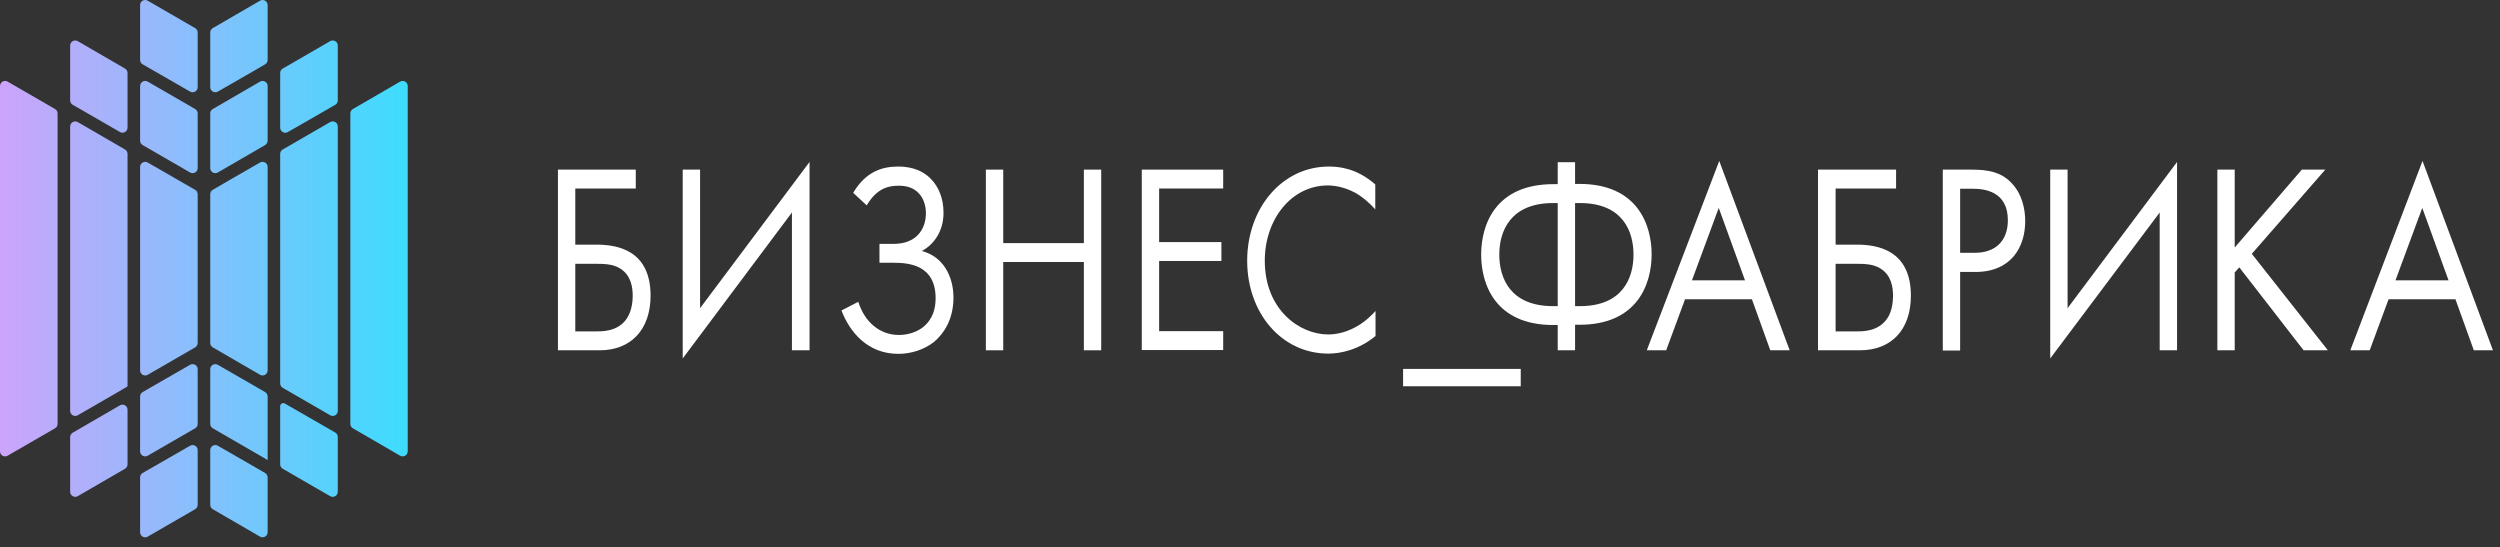 <svg width="233" height="51" viewBox="0 0 233 51" fill="none" xmlns="http://www.w3.org/2000/svg">
<rect x="0" y="0" width="233" height="51" fill="#333333" stroke="none"/>
<path d="M13.057 0.473C13.057 0.109 13.451 -0.118 13.766 0.064L18.188 2.62C18.334 2.705 18.424 2.861 18.424 3.029V8.126C18.424 8.489 18.031 8.717 17.716 8.536L13.294 5.995C13.147 5.911 13.057 5.755 13.057 5.585V0.473Z" fill="url(#paint0_linear_1_1171)"/>
<path d="M11.178 12.304C11.493 12.486 11.886 12.259 11.886 11.895V6.8C11.886 6.631 11.797 6.476 11.651 6.391L7.247 3.837C6.932 3.654 6.538 3.882 6.538 4.246V9.357C6.538 9.526 6.628 9.682 6.774 9.766L9.602 11.395L11.178 12.304Z" fill="url(#paint1_linear_1_1171)"/>
<path d="M0.709 42.472C0.394 42.654 0 42.427 0 42.063V8.016C0 7.652 0.394 7.424 0.709 7.606L5.131 10.162C5.278 10.247 5.368 10.403 5.368 10.572V39.507C5.368 39.676 5.278 39.832 5.131 39.916L0.709 42.472Z" fill="url(#paint2_linear_1_1171)"/>
<path d="M11.886 43.279C11.886 43.447 11.797 43.603 11.651 43.688L7.247 46.242C6.932 46.424 6.538 46.197 6.538 45.833V40.74C6.538 40.571 6.627 40.415 6.773 40.331L11.177 37.777C11.492 37.594 11.886 37.821 11.886 38.186V43.279Z" fill="url(#paint3_linear_1_1171)"/>
<path d="M6.538 11.788C6.538 11.424 6.932 11.197 7.247 11.379L11.651 13.933C11.797 14.018 11.886 14.174 11.886 14.342V36.009C11.886 36.009 11.886 36.009 11.886 36.009L11.329 36.343C11.329 36.343 11.329 36.343 11.329 36.343L7.247 38.702C6.931 38.884 6.538 38.656 6.538 38.292V11.788Z" fill="url(#paint4_linear_1_1171)"/>
<path d="M13.057 49.605C13.057 49.969 13.451 50.197 13.766 50.014L18.188 47.459C18.334 47.374 18.424 47.218 18.424 47.049V41.953C18.424 41.589 18.031 41.362 17.716 41.543L13.294 44.083C13.147 44.168 13.057 44.324 13.057 44.493V49.605Z" fill="url(#paint5_linear_1_1171)"/>
<path d="M18.188 10.162C18.334 10.247 18.424 10.403 18.424 10.572V15.666C18.424 16.03 18.03 16.257 17.715 16.075L13.293 13.519C13.147 13.435 13.057 13.279 13.057 13.11V8.016C13.057 7.652 13.451 7.424 13.766 7.606L18.188 10.162Z" fill="url(#paint6_linear_1_1171)"/>
<path d="M17.514 34.114L17.717 33.998C18.032 33.818 18.424 34.045 18.424 34.408V39.507C18.424 39.676 18.334 39.832 18.188 39.916L13.766 42.472C13.451 42.654 13.057 42.427 13.057 42.063V36.951C13.057 36.782 13.147 36.625 13.294 36.541L17.514 34.114Z" fill="url(#paint7_linear_1_1171)"/>
<path d="M18.424 18.113C18.424 17.945 18.334 17.789 18.188 17.704L14.895 15.797L13.765 15.147C13.45 14.965 13.057 15.193 13.057 15.556V34.521C13.057 34.885 13.451 35.112 13.766 34.93L18.188 32.374C18.334 32.29 18.424 32.134 18.424 31.965V18.113Z" fill="url(#paint8_linear_1_1171)"/>
<path d="M18.424 17.827C18.424 17.833 18.418 17.837 18.412 17.834L14.896 15.797L18.42 17.82C18.423 17.821 18.424 17.824 18.424 17.827Z" fill="url(#paint9_linear_1_1171)"/>
<path d="M38 8.017C38 7.653 37.605 7.425 37.29 7.608L32.887 10.162C32.741 10.247 32.651 10.403 32.651 10.571V39.508C32.651 39.676 32.741 39.832 32.887 39.916L37.29 42.471C37.605 42.653 38 42.426 38 42.062V8.017Z" fill="url(#paint10_linear_1_1171)"/>
<path d="M26.35 43.688C26.203 43.603 26.113 43.447 26.113 43.278V37.856C26.113 37.636 26.35 37.499 26.541 37.606L31.244 40.312C31.391 40.397 31.481 40.553 31.481 40.722V45.834C31.481 46.198 31.087 46.425 30.772 46.243L26.35 43.688Z" fill="url(#paint11_linear_1_1171)"/>
<path d="M26.113 11.899C26.113 12.262 26.506 12.489 26.821 12.309L28.194 11.525L31.244 9.766C31.391 9.682 31.481 9.526 31.481 9.357V4.244C31.481 3.88 31.087 3.653 30.772 3.835L26.35 6.391C26.203 6.476 26.113 6.632 26.113 6.8V11.899Z" fill="url(#paint12_linear_1_1171)"/>
<path d="M31.481 38.292C31.481 38.656 31.087 38.883 30.772 38.701L26.35 36.145C26.203 36.061 26.113 35.905 26.113 35.736V14.343C26.113 14.174 26.203 14.018 26.35 13.933L30.772 11.377C31.087 11.195 31.481 11.423 31.481 11.787V38.292Z" fill="url(#paint13_linear_1_1171)"/>
<path d="M20.302 41.543C19.987 41.362 19.594 41.59 19.594 41.953V47.05C19.594 47.218 19.684 47.374 19.83 47.459L24.233 50.013C24.549 50.195 24.943 49.968 24.943 49.604V44.492C24.943 44.323 24.854 44.168 24.708 44.083L23.439 43.347L20.302 41.543Z" fill="url(#paint14_linear_1_1171)"/>
<path d="M19.594 3.029C19.594 2.86 19.684 2.705 19.83 2.62L24.233 0.066C24.549 -0.117 24.943 0.111 24.943 0.475V5.586C24.943 5.755 24.853 5.911 24.707 5.995L22.826 7.085L20.302 8.536C19.987 8.717 19.594 8.489 19.594 8.126V3.029Z" fill="url(#paint15_linear_1_1171)"/>
<path d="M19.594 15.664C19.594 16.029 19.989 16.256 20.304 16.073L24.708 13.519C24.853 13.435 24.943 13.279 24.943 13.11V8.017C24.943 7.653 24.549 7.425 24.233 7.608L19.83 10.162C19.684 10.247 19.594 10.403 19.594 10.571V15.664Z" fill="url(#paint16_linear_1_1171)"/>
<path d="M24.943 36.95C24.943 36.781 24.853 36.625 24.706 36.541L20.303 34.002C19.988 33.821 19.594 34.048 19.594 34.412V39.507C19.594 39.676 19.684 39.832 19.83 39.916L24.923 42.863C24.924 42.863 24.925 42.864 24.925 42.864L24.943 42.882C24.943 42.882 24.943 42.882 24.943 42.882V36.95Z" fill="url(#paint17_linear_1_1171)"/>
<path d="M19.827 17.704C19.683 17.789 19.594 17.944 19.594 18.111V31.965C19.594 32.134 19.684 32.29 19.83 32.374L24.233 34.928C24.549 35.111 24.943 34.884 24.943 34.52V15.556C24.943 15.192 24.55 14.965 24.235 15.146L21.489 16.726L19.827 17.704Z" fill="url(#paint18_linear_1_1171)"/>
<path d="M19.594 17.827C19.594 17.824 19.596 17.821 19.598 17.82L21.489 16.726L19.606 17.834C19.601 17.837 19.594 17.833 19.594 17.827Z" fill="url(#paint19_linear_1_1171)"/>
<path d="M52 15.809H59.254V17.569H53.617V22.801H55.591C57.399 22.801 60.633 23.229 60.633 27.557C60.633 30.768 58.754 32.647 55.9 32.647H52V15.809ZM53.617 30.887H55.496C56.162 30.887 57.375 30.887 58.207 29.959C58.588 29.531 58.968 28.77 58.968 27.557C58.968 26.749 58.802 25.631 57.779 25.013C57.09 24.585 56.233 24.585 55.33 24.585H53.617V30.911V30.887Z" fill="white"/>
<path d="M73.808 19.804L63.629 33.408V15.809H65.247V28.723L75.449 15.095V32.647H73.808V19.804Z" fill="white"/>
<path d="M79.517 17.973C80.706 15.951 82.276 15.523 83.703 15.523C84.44 15.523 85.795 15.642 86.794 16.712C87.436 17.378 87.936 18.424 87.936 19.828C87.936 21.54 87.056 22.777 85.914 23.395C87.865 23.894 88.863 25.702 88.863 27.747C88.863 29.793 87.936 31.124 87.056 31.862C86.128 32.599 84.892 32.979 83.726 32.979C80.825 32.979 79.184 30.91 78.423 28.936L79.993 28.128C80.587 30.03 82.014 31.219 83.774 31.219C84.559 31.219 85.391 30.982 86.01 30.506C86.961 29.745 87.199 28.722 87.199 27.795C87.199 24.703 84.725 24.489 83.298 24.489H81.966V22.729H83.298C85.344 22.729 86.295 21.421 86.295 19.875C86.295 19.138 86.057 18.496 85.7 18.091C85.129 17.402 84.297 17.307 83.726 17.307C82.656 17.307 81.657 17.663 80.777 19.138L79.541 17.996L79.517 17.973Z" fill="white"/>
<path d="M93.501 22.658H101.016V15.809H102.633V32.647H101.016V24.418H93.501V32.647H91.883V15.809H93.501V22.658Z" fill="white"/>
<path d="M114.001 17.569H108.032V22.563H113.834V24.323H108.032V30.863H114.001V32.623H106.414V15.809H114.001V17.569Z" fill="white"/>
<path d="M128.176 19.518C127.724 18.995 127.01 18.353 126.273 17.949C125.512 17.544 124.608 17.283 123.752 17.283C120.375 17.283 117.878 20.422 117.878 24.299C117.878 28.865 121.112 31.172 123.8 31.172C124.775 31.172 125.75 30.839 126.511 30.387C127.343 29.911 127.938 29.269 128.199 28.984V31.315C126.582 32.646 124.87 32.956 123.8 32.956C119.447 32.956 116.237 29.174 116.237 24.299C116.237 19.423 119.471 15.523 123.847 15.523C124.727 15.523 126.416 15.642 128.176 17.188V19.518Z" fill="white"/>
<path d="M130.768 34.383H141.732V36H130.768V34.383Z" fill="white"/>
<path d="M145.18 30.292H144.776C139.329 30.292 138.045 26.463 138.045 23.728C138.045 20.993 139.329 17.164 144.776 17.164H145.18V15.119H146.797V17.14H147.201C152.648 17.14 153.932 20.993 153.932 23.704C153.932 26.416 152.648 30.268 147.201 30.268H146.797V32.647H145.18V30.268V30.292ZM145.18 18.924H144.752C140.756 18.924 139.734 21.564 139.734 23.728C139.734 25.892 140.733 28.532 144.752 28.532H145.18V18.924ZM146.797 28.532H147.249C151.244 28.532 152.243 25.892 152.243 23.728C152.243 21.564 151.244 18.924 147.249 18.924H146.797V28.532Z" fill="white"/>
<path d="M163.278 27.89H157.047L155.287 32.647H153.48L160.234 15L166.798 32.647H164.991L163.278 27.89ZM162.636 26.13L160.187 19.376L157.689 26.13H162.66H162.636Z" fill="white"/>
<path d="M169.438 15.809H176.715V17.569H171.079V22.801H173.053C174.86 22.801 178.095 23.229 178.095 27.557C178.095 30.768 176.24 32.647 173.338 32.647H169.438V15.809ZM171.055 30.887H172.958C173.624 30.887 174.837 30.887 175.669 29.959C176.073 29.531 176.43 28.77 176.43 27.557C176.43 26.749 176.264 25.631 175.241 25.013C174.551 24.585 173.695 24.585 172.791 24.585H171.079V30.911L171.055 30.887Z" fill="white"/>
<path d="M183.732 15.809C185.206 15.809 186.443 15.999 187.418 16.998C188.488 18.068 188.75 19.543 188.75 20.613C188.75 22.991 187.466 25.346 184.112 25.346H182.685V32.671H181.068V15.809H183.732ZM182.685 23.562H184.041C185.967 23.562 187.133 22.468 187.133 20.518C187.133 17.83 184.945 17.593 183.898 17.593H182.685V23.586V23.562Z" fill="white"/>
<path d="M201.283 19.804L191.081 33.408V15.809H192.698V28.723L202.901 15.095V32.647H201.283V19.804Z" fill="white"/>
<path d="M208.299 23.039L214.53 15.809H216.718L209.869 23.657L216.956 32.647H214.696L208.703 24.918L208.275 25.393V32.647H206.658V15.809H208.275V23.039H208.299Z" fill="white"/>
<path d="M228.847 27.89H222.616L220.856 32.647H219.049L225.779 15L232.343 32.647H230.56L228.847 27.89ZM228.205 26.13L225.756 19.376L223.258 26.13H228.229H228.205Z" fill="white"/>
<defs>
<linearGradient id="paint0_linear_1_1171" x1="38" y1="25.039" x2="0" y2="25.039" gradientUnits="userSpaceOnUse">
<stop stop-color="#3DDCFD"/>
<stop offset="1" stop-color="#CCA4FB"/>
</linearGradient>
<linearGradient id="paint1_linear_1_1171" x1="38" y1="25.039" x2="0" y2="25.039" gradientUnits="userSpaceOnUse">
<stop stop-color="#3DDCFD"/>
<stop offset="1" stop-color="#CCA4FB"/>
</linearGradient>
<linearGradient id="paint2_linear_1_1171" x1="38" y1="25.039" x2="0" y2="25.039" gradientUnits="userSpaceOnUse">
<stop stop-color="#3DDCFD"/>
<stop offset="1" stop-color="#CCA4FB"/>
</linearGradient>
<linearGradient id="paint3_linear_1_1171" x1="38" y1="25.039" x2="0" y2="25.039" gradientUnits="userSpaceOnUse">
<stop stop-color="#3DDCFD"/>
<stop offset="1" stop-color="#CCA4FB"/>
</linearGradient>
<linearGradient id="paint4_linear_1_1171" x1="38" y1="25.039" x2="0" y2="25.039" gradientUnits="userSpaceOnUse">
<stop stop-color="#3DDCFD"/>
<stop offset="1" stop-color="#CCA4FB"/>
</linearGradient>
<linearGradient id="paint5_linear_1_1171" x1="38" y1="25.039" x2="0" y2="25.039" gradientUnits="userSpaceOnUse">
<stop stop-color="#3DDCFD"/>
<stop offset="1" stop-color="#CCA4FB"/>
</linearGradient>
<linearGradient id="paint6_linear_1_1171" x1="38" y1="25.039" x2="0" y2="25.039" gradientUnits="userSpaceOnUse">
<stop stop-color="#3DDCFD"/>
<stop offset="1" stop-color="#CCA4FB"/>
</linearGradient>
<linearGradient id="paint7_linear_1_1171" x1="38" y1="25.039" x2="0" y2="25.039" gradientUnits="userSpaceOnUse">
<stop stop-color="#3DDCFD"/>
<stop offset="1" stop-color="#CCA4FB"/>
</linearGradient>
<linearGradient id="paint8_linear_1_1171" x1="38" y1="25.039" x2="0" y2="25.039" gradientUnits="userSpaceOnUse">
<stop stop-color="#3DDCFD"/>
<stop offset="1" stop-color="#CCA4FB"/>
</linearGradient>
<linearGradient id="paint9_linear_1_1171" x1="38" y1="25.039" x2="0" y2="25.039" gradientUnits="userSpaceOnUse">
<stop stop-color="#3DDCFD"/>
<stop offset="1" stop-color="#CCA4FB"/>
</linearGradient>
<linearGradient id="paint10_linear_1_1171" x1="38" y1="25.039" x2="0" y2="25.039" gradientUnits="userSpaceOnUse">
<stop stop-color="#3DDCFD"/>
<stop offset="1" stop-color="#CCA4FB"/>
</linearGradient>
<linearGradient id="paint11_linear_1_1171" x1="38" y1="25.039" x2="0" y2="25.039" gradientUnits="userSpaceOnUse">
<stop stop-color="#3DDCFD"/>
<stop offset="1" stop-color="#CCA4FB"/>
</linearGradient>
<linearGradient id="paint12_linear_1_1171" x1="38" y1="25.039" x2="0" y2="25.039" gradientUnits="userSpaceOnUse">
<stop stop-color="#3DDCFD"/>
<stop offset="1" stop-color="#CCA4FB"/>
</linearGradient>
<linearGradient id="paint13_linear_1_1171" x1="38" y1="25.039" x2="0" y2="25.039" gradientUnits="userSpaceOnUse">
<stop stop-color="#3DDCFD"/>
<stop offset="1" stop-color="#CCA4FB"/>
</linearGradient>
<linearGradient id="paint14_linear_1_1171" x1="38" y1="25.039" x2="0" y2="25.039" gradientUnits="userSpaceOnUse">
<stop stop-color="#3DDCFD"/>
<stop offset="1" stop-color="#CCA4FB"/>
</linearGradient>
<linearGradient id="paint15_linear_1_1171" x1="38" y1="25.039" x2="0" y2="25.039" gradientUnits="userSpaceOnUse">
<stop stop-color="#3DDCFD"/>
<stop offset="1" stop-color="#CCA4FB"/>
</linearGradient>
<linearGradient id="paint16_linear_1_1171" x1="38" y1="25.039" x2="0" y2="25.039" gradientUnits="userSpaceOnUse">
<stop stop-color="#3DDCFD"/>
<stop offset="1" stop-color="#CCA4FB"/>
</linearGradient>
<linearGradient id="paint17_linear_1_1171" x1="38" y1="25.039" x2="0" y2="25.039" gradientUnits="userSpaceOnUse">
<stop stop-color="#3DDCFD"/>
<stop offset="1" stop-color="#CCA4FB"/>
</linearGradient>
<linearGradient id="paint18_linear_1_1171" x1="38" y1="25.039" x2="0" y2="25.039" gradientUnits="userSpaceOnUse">
<stop stop-color="#3DDCFD"/>
<stop offset="1" stop-color="#CCA4FB"/>
</linearGradient>
<linearGradient id="paint19_linear_1_1171" x1="38" y1="25.039" x2="0" y2="25.039" gradientUnits="userSpaceOnUse">
<stop stop-color="#3DDCFD"/>
<stop offset="1" stop-color="#CCA4FB"/>
</linearGradient>
</defs>
</svg>
